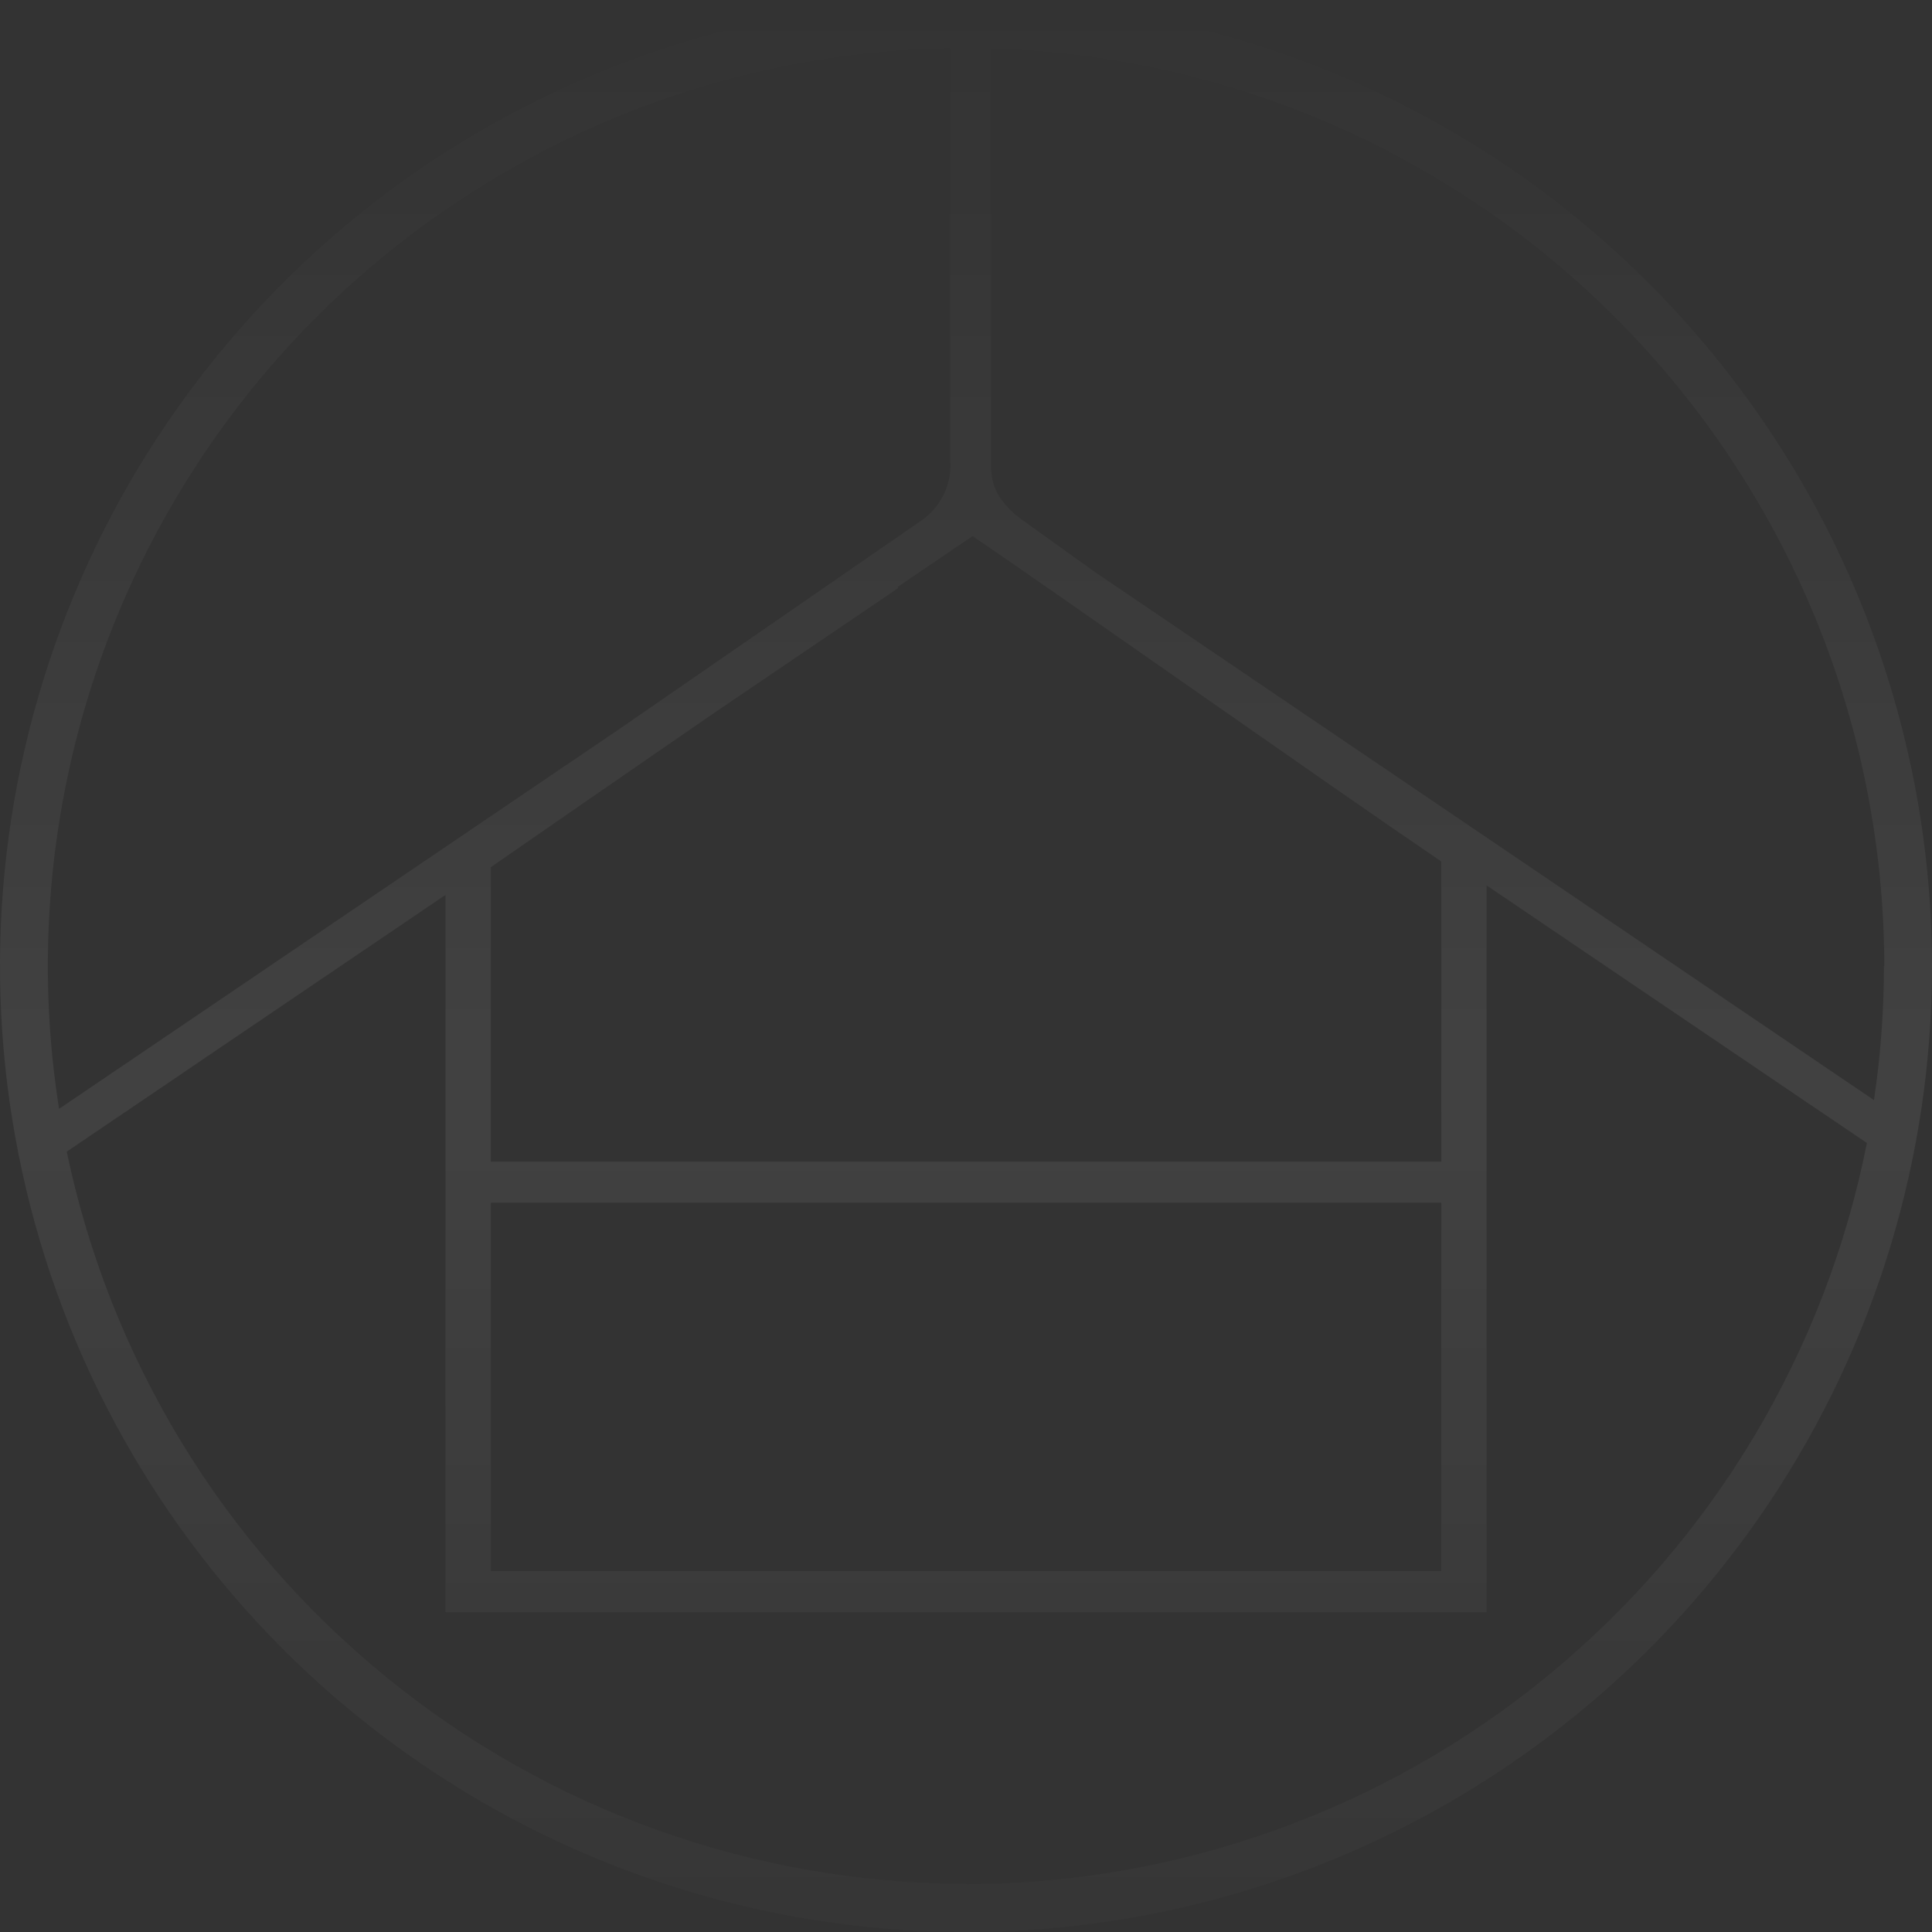 <svg width="500" height="500" viewBox="0 0 500 500" fill="none" xmlns="http://www.w3.org/2000/svg">
<rect x="0" y="0" width="500" height="500" fill="#333333" stroke="none"/>
<path d="M250.022 1.00483e-06C200.576 -0.004 152.239 14.654 111.124 42.122C70.009 69.589 37.962 108.632 19.037 154.314C0.111 199.995 -4.843 250.262 4.801 298.759C14.445 347.255 38.253 391.803 73.216 426.769C108.178 461.734 152.723 485.546 201.219 495.195C249.715 504.843 299.983 499.893 345.666 480.972C391.349 462.051 430.395 430.008 457.866 388.895C485.337 347.782 500 299.446 500 250C499.929 183.722 473.57 120.178 426.706 73.31C379.842 26.442 316.301 0.077 250.022 1.00483e-06ZM487.563 250C487.557 261.618 486.696 273.22 484.986 284.712L283.525 148.149C276.802 143.309 270.079 138.558 263.67 133.919C256.432 128.137 256.432 123.319 256.432 118.994V12.527C318.29 14.258 377.039 40.027 420.209 84.365C463.379 128.702 487.572 188.117 487.652 250H487.563ZM127.017 300.623V224.431C138.692 216.319 161.64 200.453 184.968 184.407L232.476 152.183L232.297 151.914C240.969 145.975 247.983 141.292 251.703 138.737C269.474 150.726 345.644 204.397 373.006 222.952V300.623H127.017ZM373.006 311.267V406.597H127.017V311.267H373.006ZM245.922 12.46V118.994C246.177 122.09 245.597 125.198 244.241 127.993C242.884 130.788 240.803 133.167 238.213 134.883L159.578 189.158L15.283 286.976C9.988 253.404 11.959 219.087 21.062 186.342C30.165 153.597 46.189 123.187 68.052 97.165C89.914 71.143 117.106 50.116 147.791 35.503C178.476 20.89 211.94 13.032 245.922 12.46ZM250.022 487.54C195.371 487.47 142.407 468.598 100.026 434.092C57.644 399.586 28.426 351.549 17.278 298.046L115.297 231.602V417.219H384.726V229.137L483.148 295.805C472.47 349.807 443.402 398.438 400.895 433.414C358.388 468.391 305.07 487.551 250.022 487.63V487.54Z" fill="url(#paint0_linear_649_579)" fill-opacity="0.07"/>
<defs>
<linearGradient id="paint0_linear_649_579" x1="250" y1="0" x2="250" y2="500" gradientUnits="userSpaceOnUse">
<stop stop-color="white" stop-opacity="0"/>
<stop offset="0.565" stop-color="white"/>
<stop offset="1" stop-color="white" stop-opacity="0.2"/>
</linearGradient>
</defs>
</svg>
